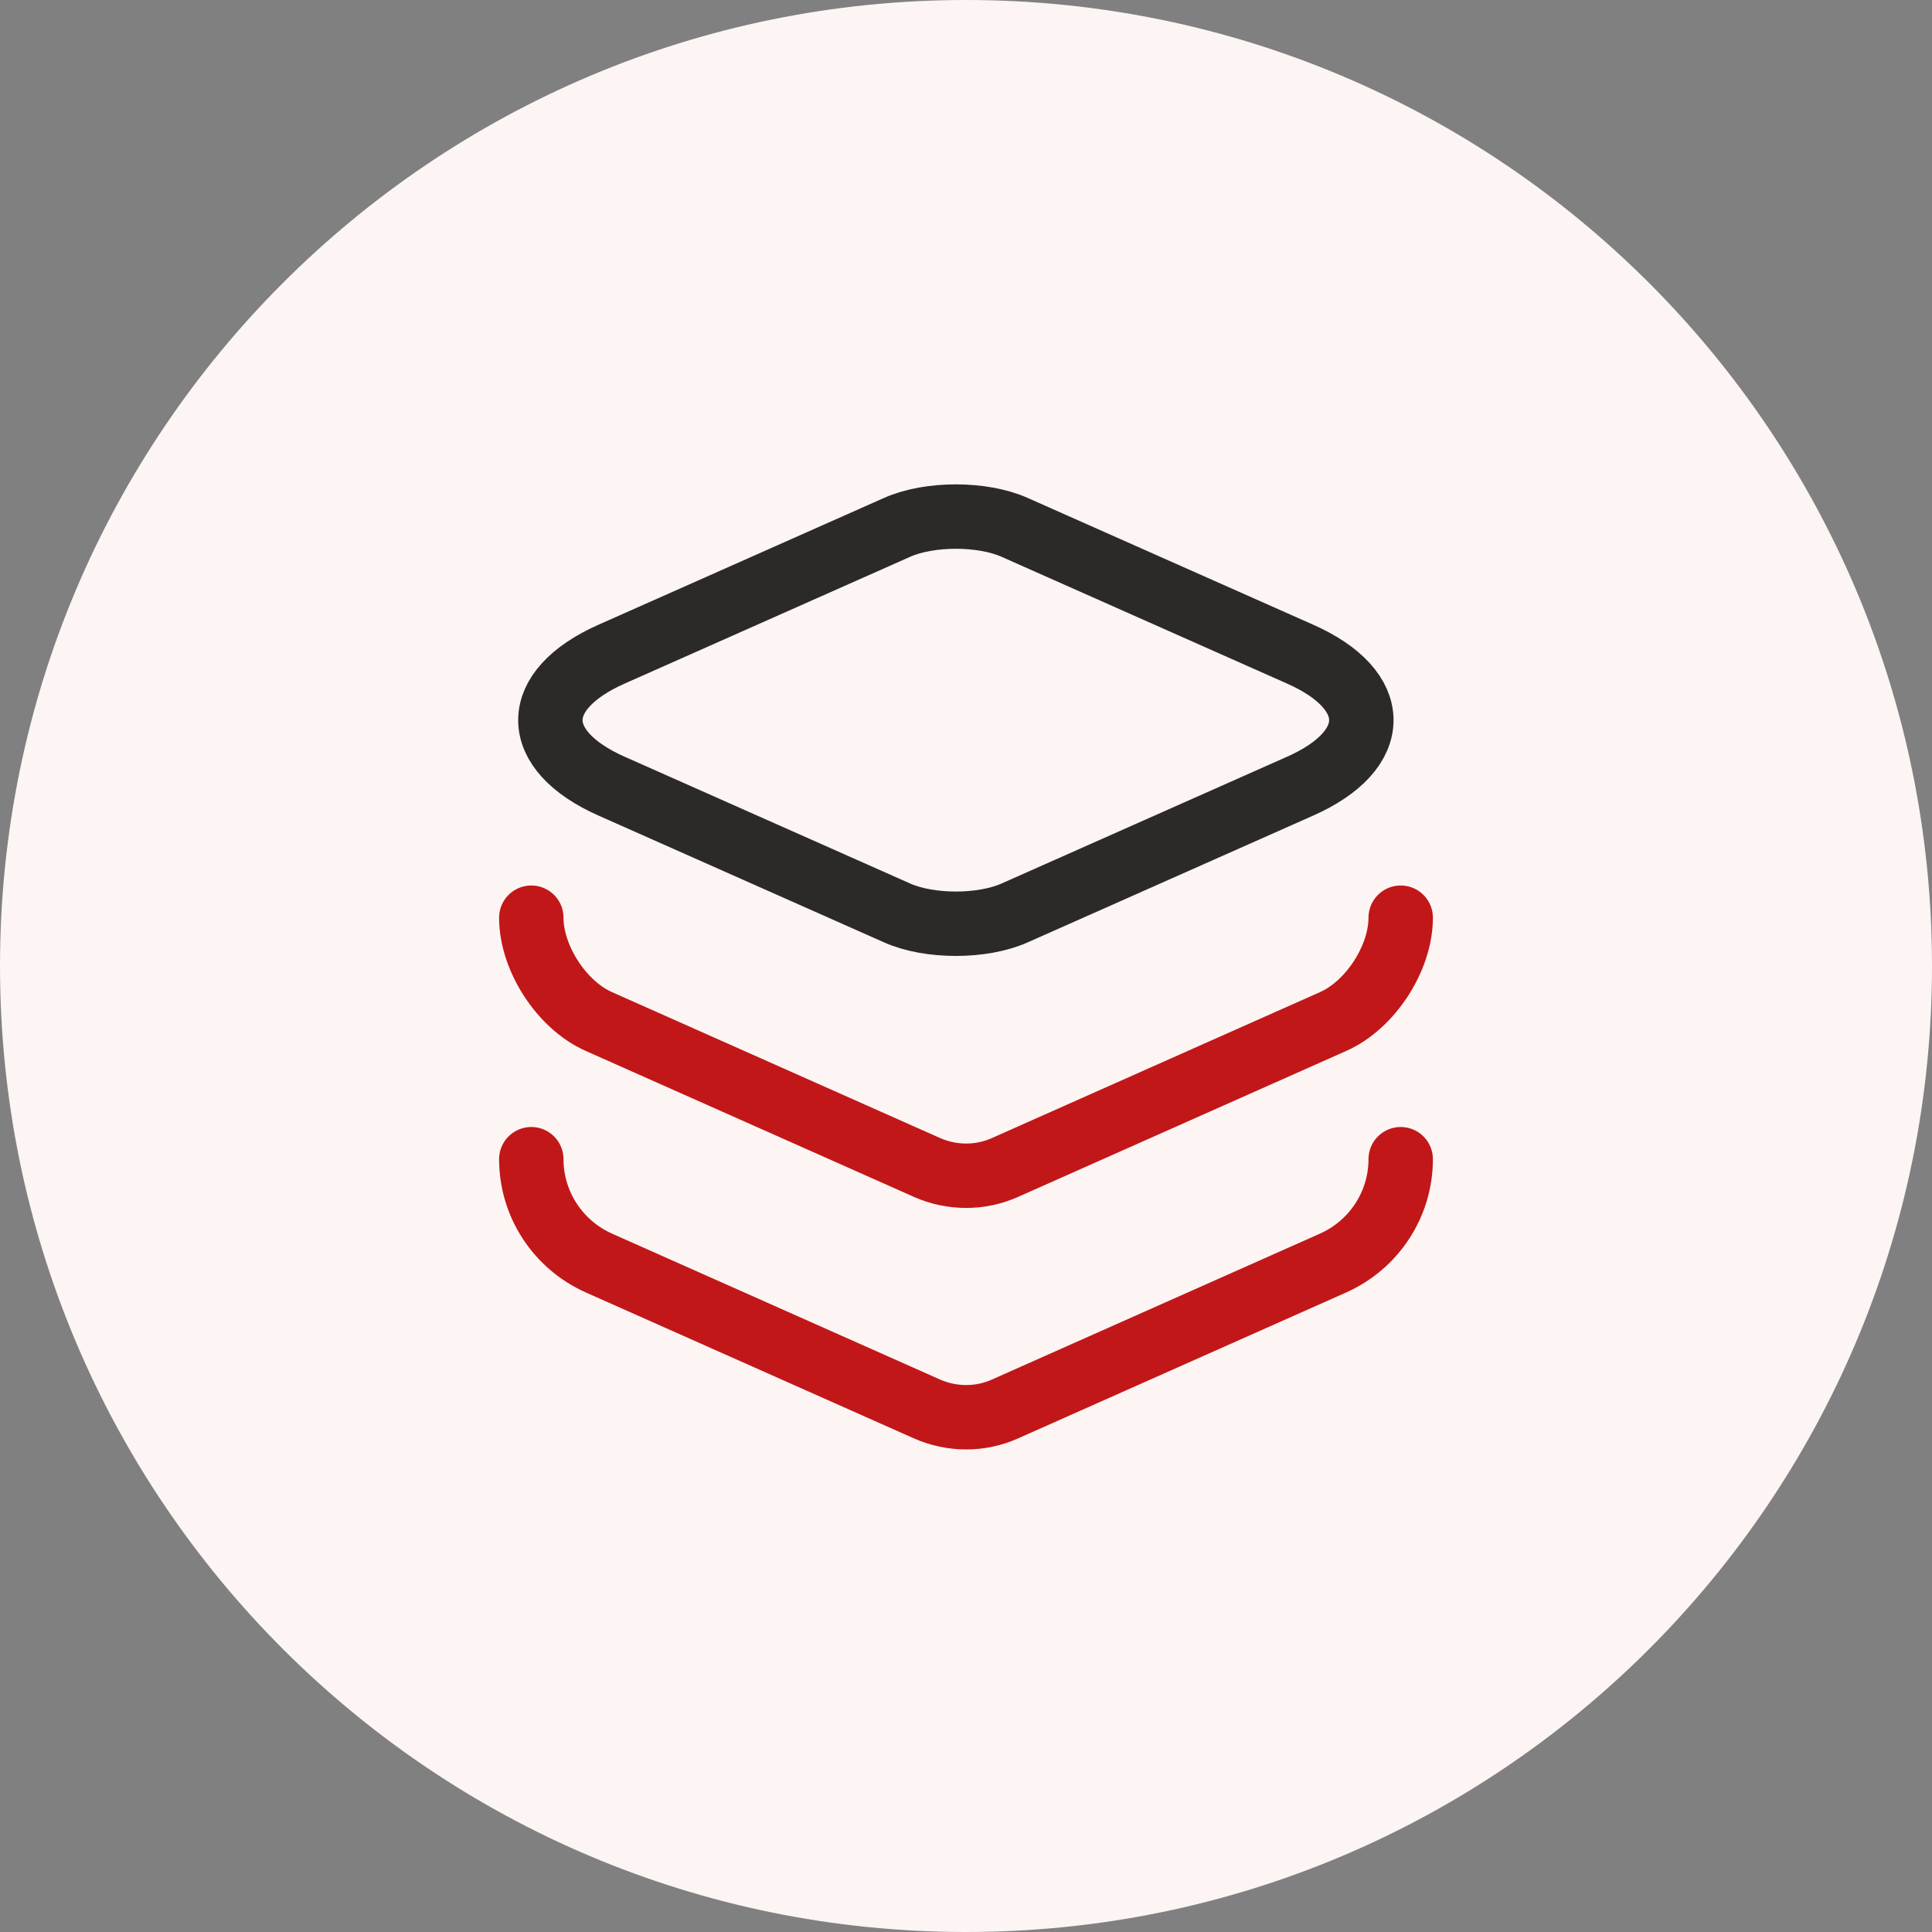 <svg width="60" height="60" viewBox="0 0 60 60" fill="none" xmlns="http://www.w3.org/2000/svg">
<rect x="0" y="0" width="60" height="60" fill="#808080" stroke="none"/>
<path fill-rule="evenodd" clip-rule="evenodd" d="M30 60C46.569 60 60 46.569 60 30C60 13.431 46.569 0 30 0C13.431 0 0 13.431 0 30C0 46.569 13.431 60 30 60Z" fill="#FDF4F4"/>
<path d="M31.515 16.38L40.365 20.31C42.915 21.435 42.915 23.295 40.365 24.42L31.515 28.35C30.51 28.8 28.86 28.8 27.855 28.35L19.005 24.42C16.455 23.295 16.455 21.435 19.005 20.31L27.855 16.38C28.86 15.93 30.51 15.93 31.515 16.38Z" stroke="#2B2A29" stroke-width="2" stroke-linecap="round" stroke-linejoin="round"/>
<path d="M16.5 28.5C16.5 29.76 17.445 31.215 18.6 31.725L28.785 36.255C29.565 36.6 30.45 36.6 31.215 36.255L41.4 31.725C42.555 31.215 43.5 29.76 43.5 28.5" stroke="#C11718" stroke-width="2" stroke-linecap="round" stroke-linejoin="round"/>
<path d="M16.5 36C16.5 37.395 17.325 38.655 18.6 39.225L28.785 43.755C29.565 44.1 30.45 44.1 31.215 43.755L41.4 39.225C42.675 38.655 43.5 37.395 43.5 36" stroke="#C11718" stroke-width="2" stroke-linecap="round" stroke-linejoin="round"/>
</svg>
